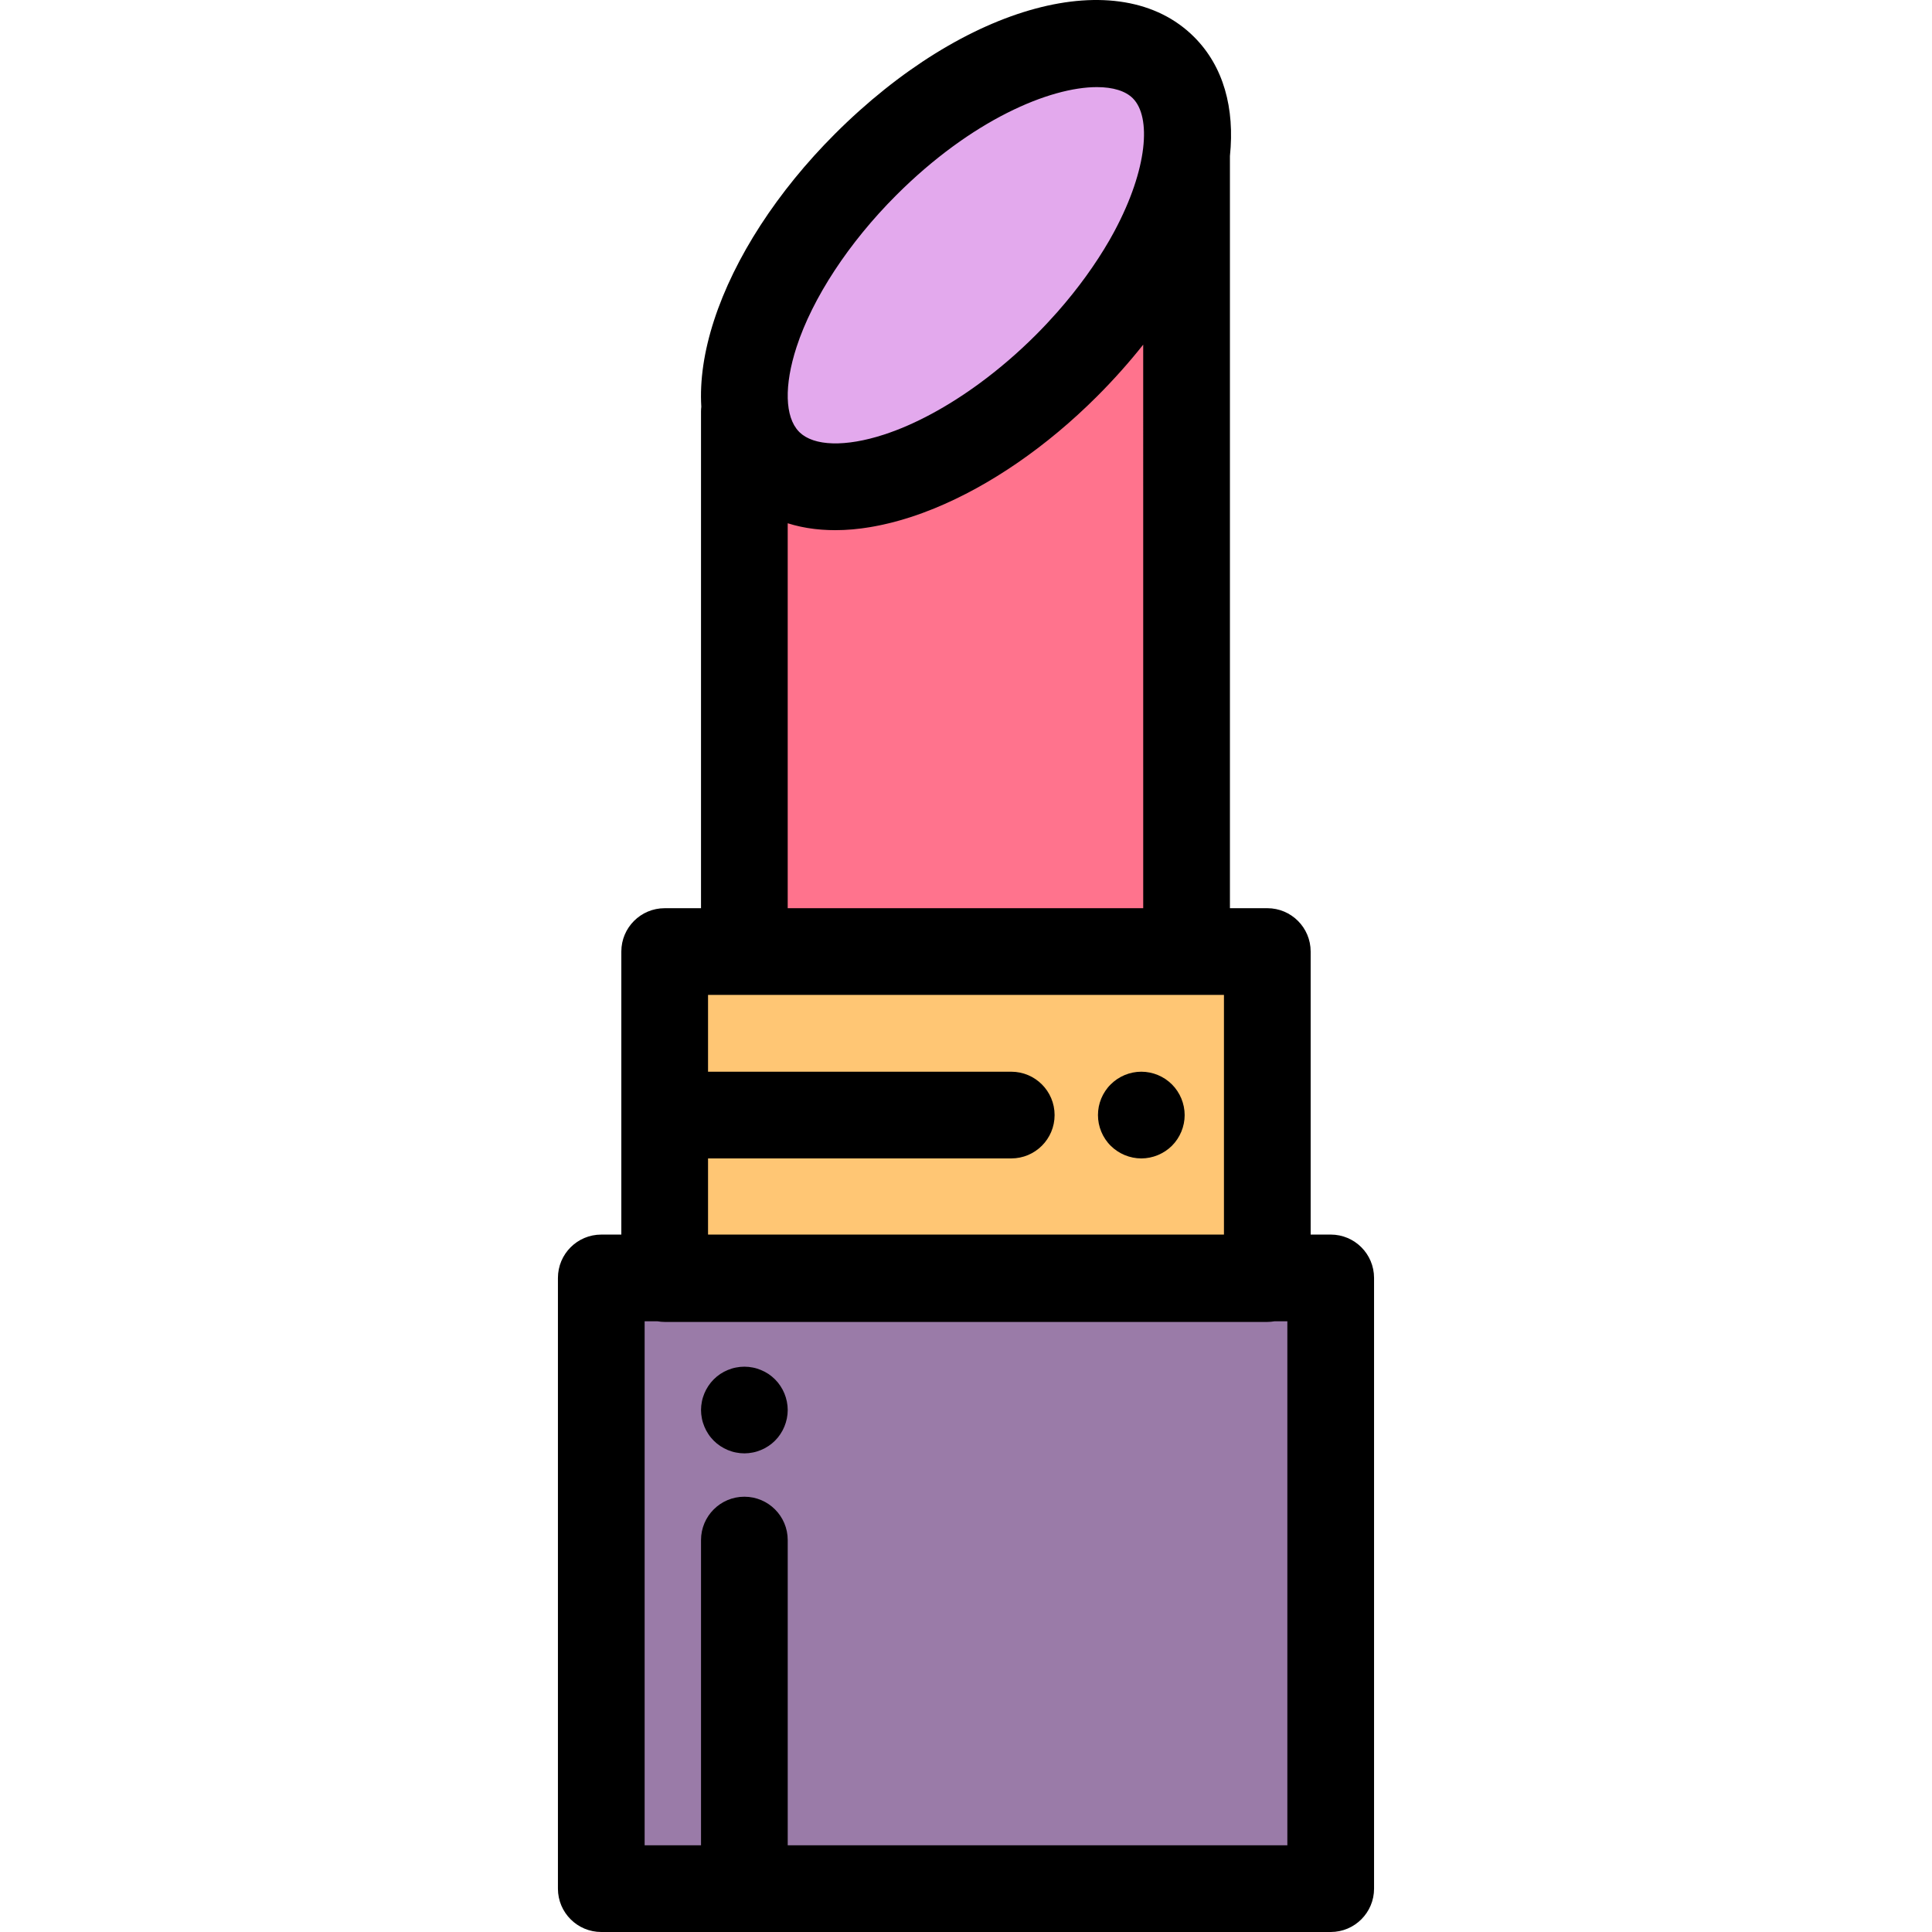 <?xml version="1.0" encoding="iso-8859-1"?>
<!-- Uploaded to: SVG Repo, www.svgrepo.com, Generator: SVG Repo Mixer Tools -->
<svg version="1.1" id="Layer_1" xmlns="http://www.w3.org/2000/svg" xmlns:xlink="http://www.w3.org/1999/xlink" 
	 viewBox="0 0 512.002 512.002" xml:space="preserve">
<rect x="176.152" y="252.177" style="fill:#FFC674;" width="159.7" height="86.663"/>
<rect x="159.343" y="338.668" style="fill:#9A7BA8;" width="193.306" height="161.848"/>
<ellipse transform="matrix(0.707 -0.707 0.707 0.707 25.297 201.598)" style="fill:#E3A9ED;" cx="255.998" cy="70.263" rx="74.013" ry="37.664"/>
<path style="fill:#FF738D;" d="M282.632,96.894c-28.903,28.903-64.259,40.411-78.968,25.702c-0.062-0.062-0.115-0.132-0.177-0.195
	c-0.063-0.062-0.133-0.115-0.196-0.178c-3.389-3.389-5.349-7.901-6.026-13.174V252.17h117.19V40.293
	C312.618,57.018,301.237,78.288,282.632,96.894z"/>
<path d="M302.462,306.997c-0.757,0-1.505-0.08-2.252-0.23c-0.735-0.149-1.448-0.368-2.148-0.655
	c-0.689-0.287-1.356-0.643-1.976-1.057c-0.632-0.414-1.218-0.896-1.746-1.425c-0.541-0.528-1.011-1.114-1.436-1.746
	c-0.414-0.62-0.77-1.287-1.057-1.988c-0.287-0.689-0.506-1.413-0.655-2.148c-0.149-0.735-0.218-1.494-0.218-2.24
	c0-0.758,0.07-1.505,0.218-2.252c0.149-0.735,0.368-1.448,0.655-2.148c0.287-0.689,0.643-1.356,1.057-1.976
	c0.425-0.632,0.895-1.218,1.436-1.746c0.529-0.529,1.114-1.011,1.746-1.436c0.62-0.414,1.287-0.77,1.976-1.057
	c0.701-0.287,1.413-0.506,2.148-0.655c1.482-0.299,3.01-0.299,4.492,0c0.736,0.149,1.46,0.368,2.148,0.655s1.356,0.643,1.988,1.057
	c0.62,0.425,1.218,0.908,1.746,1.436c0.528,0.529,1.011,1.114,1.425,1.746c0.412,0.62,0.77,1.287,1.057,1.976
	c0.287,0.701,0.504,1.413,0.655,2.148c0.149,0.747,0.229,1.494,0.229,2.252c0,3.022-1.228,5.986-3.366,8.123
	c-0.529,0.529-1.125,1.011-1.746,1.425c-0.633,0.414-1.299,0.77-1.988,1.057s-1.412,0.506-2.148,0.655
	C303.956,306.916,303.209,306.997,302.462,306.997z"/>
<path d="M352.653,327.176h-5.314v-75.005c0-6.345-5.145-11.489-11.489-11.489h-9.905V41.347c1.312-12.663-1.685-23.744-9.486-31.545
	c-19.817-19.814-60.749-8.764-95.216,25.704c-15.236,15.236-26.602,32.771-32.007,49.376c-2.688,8.261-3.799,15.97-3.385,22.904
	c-0.046,0.417-0.075,0.838-0.075,1.266v131.632h-9.627c-6.345,0-11.489,5.144-11.489,11.489v75.005h-5.314
	c-6.345,0-11.489,5.144-11.489,11.489v161.846c0,6.346,5.144,11.489,11.489,11.489h193.306c6.344,0,11.489-5.144,11.489-11.489
	V338.665C364.142,332.32,358.998,327.176,352.653,327.176z M211.087,91.992c4.242-13.033,13.866-27.7,26.406-40.239
	c20.06-20.06,40.779-28.668,53.195-28.668c4.287,0,7.587,1.027,9.523,2.964c4.936,4.936,3.961,18.699-4.85,35.181
	c-0.159,0.294-0.322,0.589-0.485,0.884c-0.277,0.507-0.554,1.012-0.847,1.522c-3.667,6.356-8.309,12.796-13.718,18.943
	c-0.037,0.041-0.072,0.083-0.109,0.124c-0.804,0.911-1.629,1.814-2.466,2.711c-0.141,0.151-0.277,0.301-0.418,0.452
	c-0.919,0.977-1.854,1.945-2.811,2.901c-4.701,4.703-9.703,8.994-14.805,12.746c-8.503,6.254-17.288,11.007-25.434,13.658
	c-0.204,0.067-0.404,0.123-0.608,0.187c-0.43,0.134-0.861,0.272-1.282,0.394c-0.239,0.069-0.47,0.126-0.705,0.191
	c-0.383,0.105-0.766,0.214-1.142,0.308c-0.25,0.063-0.494,0.114-0.741,0.172c-0.353,0.083-0.708,0.17-1.054,0.242
	c-0.259,0.055-0.509,0.098-0.764,0.147c-0.326,0.063-0.656,0.131-0.975,0.185c-0.26,0.044-0.511,0.076-0.766,0.115
	c-0.306,0.046-0.614,0.097-0.912,0.134c-0.257,0.032-0.506,0.053-0.758,0.079c-0.287,0.03-0.577,0.064-0.858,0.087
	c-0.249,0.02-0.489,0.028-0.734,0.041c-0.272,0.015-0.549,0.034-0.816,0.043c-0.241,0.007-0.473,0.002-0.709,0.002
	c-0.257,0-0.518,0.006-0.769-0.001c-0.233-0.007-0.456-0.024-0.684-0.038c-0.241-0.014-0.486-0.023-0.72-0.045
	c-0.221-0.02-0.43-0.051-0.645-0.077c-0.229-0.028-0.461-0.052-0.681-0.087c-0.207-0.033-0.402-0.077-0.602-0.116
	c-0.215-0.043-0.433-0.082-0.64-0.131c-0.191-0.046-0.371-0.102-0.556-0.154c-0.202-0.057-0.407-0.11-0.601-0.175
	c-0.176-0.059-0.339-0.126-0.508-0.192c-0.187-0.072-0.379-0.141-0.557-0.221c-0.16-0.071-0.308-0.151-0.46-0.227
	c-0.172-0.087-0.348-0.171-0.511-0.265c-0.142-0.083-0.275-0.175-0.41-0.263c-0.156-0.102-0.315-0.202-0.462-0.311
	c-0.128-0.095-0.244-0.2-0.364-0.302c-0.14-0.119-0.284-0.236-0.415-0.363c-0.046-0.048-0.091-0.098-0.138-0.146
	c-0.015-0.016-0.031-0.031-0.047-0.047C208.001,110.497,207.774,102.171,211.087,91.992z M208.755,138.674
	c0.223,0.07,0.452,0.13,0.677,0.195c0.318,0.094,0.635,0.192,0.959,0.277c0.253,0.067,0.51,0.124,0.766,0.186
	c0.331,0.08,0.659,0.163,0.995,0.236c0.257,0.055,0.519,0.101,0.779,0.152c0.341,0.067,0.681,0.134,1.028,0.192
	c0.262,0.044,0.527,0.078,0.792,0.117c0.35,0.052,0.701,0.105,1.056,0.148c0.268,0.032,0.54,0.056,0.81,0.084
	c0.36,0.037,0.718,0.075,1.082,0.102c0.272,0.021,0.548,0.034,0.824,0.049c0.368,0.022,0.735,0.044,1.106,0.057
	c0.279,0.009,0.563,0.011,0.844,0.017c0.281,0.005,0.558,0.017,0.842,0.017c0.084,0,0.169-0.006,0.253-0.006
	c0.492-0.002,0.988-0.017,1.487-0.034c0.238-0.008,0.473-0.01,0.712-0.022c0.73-0.034,1.466-0.084,2.209-0.149
	c0.207-0.018,0.417-0.046,0.625-0.067c0.553-0.055,1.108-0.114,1.668-0.185c0.293-0.038,0.591-0.084,0.887-0.126
	c0.483-0.069,0.965-0.14,1.453-0.222c0.321-0.054,0.643-0.113,0.965-0.171c0.473-0.086,0.949-0.178,1.428-0.276
	c0.329-0.067,0.657-0.137,0.987-0.209c0.491-0.108,0.983-0.223,1.478-0.342c0.318-0.077,0.635-0.152,0.955-0.234
	c0.546-0.139,1.095-0.291,1.646-0.445c0.272-0.076,0.542-0.147,0.817-0.226c0.826-0.24,1.657-0.494,2.494-0.766
	c2.076-0.676,4.166-1.444,6.264-2.302c14.688-6.004,29.78-16.373,43.111-29.704l0,0c4.473-4.473,8.542-9.056,12.21-13.686V240.68
	h-94.211V138.674H208.755z M197.266,263.66h117.19h9.905v63.516H187.639v-20.182h80.352c6.344,0,11.489-5.144,11.489-11.489
	s-5.145-11.489-11.489-11.489h-80.352V263.66H197.266z M341.163,489.022H208.755v-80.886c0-6.345-5.144-11.489-11.489-11.489
	c-6.345,0-11.489,5.144-11.489,11.489v80.886h-14.941V350.155h3.393c0.626,0.106,1.265,0.173,1.922,0.173h159.7
	c0.656,0,1.295-0.068,1.922-0.173h3.392v138.868H341.163z"/>
<path d="M197.267,385.158c-0.747,0-1.505-0.08-2.24-0.23c-0.735-0.138-1.459-0.368-2.16-0.655c-0.689-0.287-1.356-0.643-1.976-1.057
	c-0.632-0.414-1.218-0.896-1.746-1.425c-0.529-0.529-1.011-1.114-1.425-1.746c-0.414-0.62-0.77-1.287-1.057-1.988
	c-0.287-0.689-0.517-1.413-0.655-2.148c-0.149-0.735-0.23-1.494-0.23-2.24s0.08-1.505,0.23-2.24c0.138-0.735,0.368-1.459,0.655-2.16
	c0.287-0.689,0.643-1.356,1.057-1.976c0.414-0.632,0.896-1.218,1.425-1.746c0.529-0.529,1.114-1.011,1.746-1.436
	c0.62-0.414,1.287-0.758,1.976-1.046c0.701-0.287,1.425-0.517,2.16-0.655c1.482-0.299,2.999-0.299,4.481,0
	c0.735,0.138,1.459,0.368,2.148,0.655c0.701,0.287,1.367,0.632,1.988,1.046c0.632,0.425,1.218,0.908,1.746,1.436
	c0.529,0.529,1.011,1.114,1.425,1.746c0.414,0.62,0.77,1.287,1.057,1.976c0.287,0.701,0.506,1.425,0.655,2.16s0.23,1.494,0.23,2.24
	s-0.08,1.505-0.23,2.24c-0.149,0.735-0.368,1.459-0.655,2.148c-0.287,0.701-0.643,1.367-1.057,1.988
	c-0.414,0.632-0.896,1.218-1.425,1.746c-0.529,0.528-1.114,1.011-1.746,1.425c-0.62,0.414-1.287,0.77-1.988,1.057
	c-0.689,0.287-1.413,0.517-2.148,0.655C198.772,385.077,198.014,385.158,197.267,385.158z"/>
</svg>